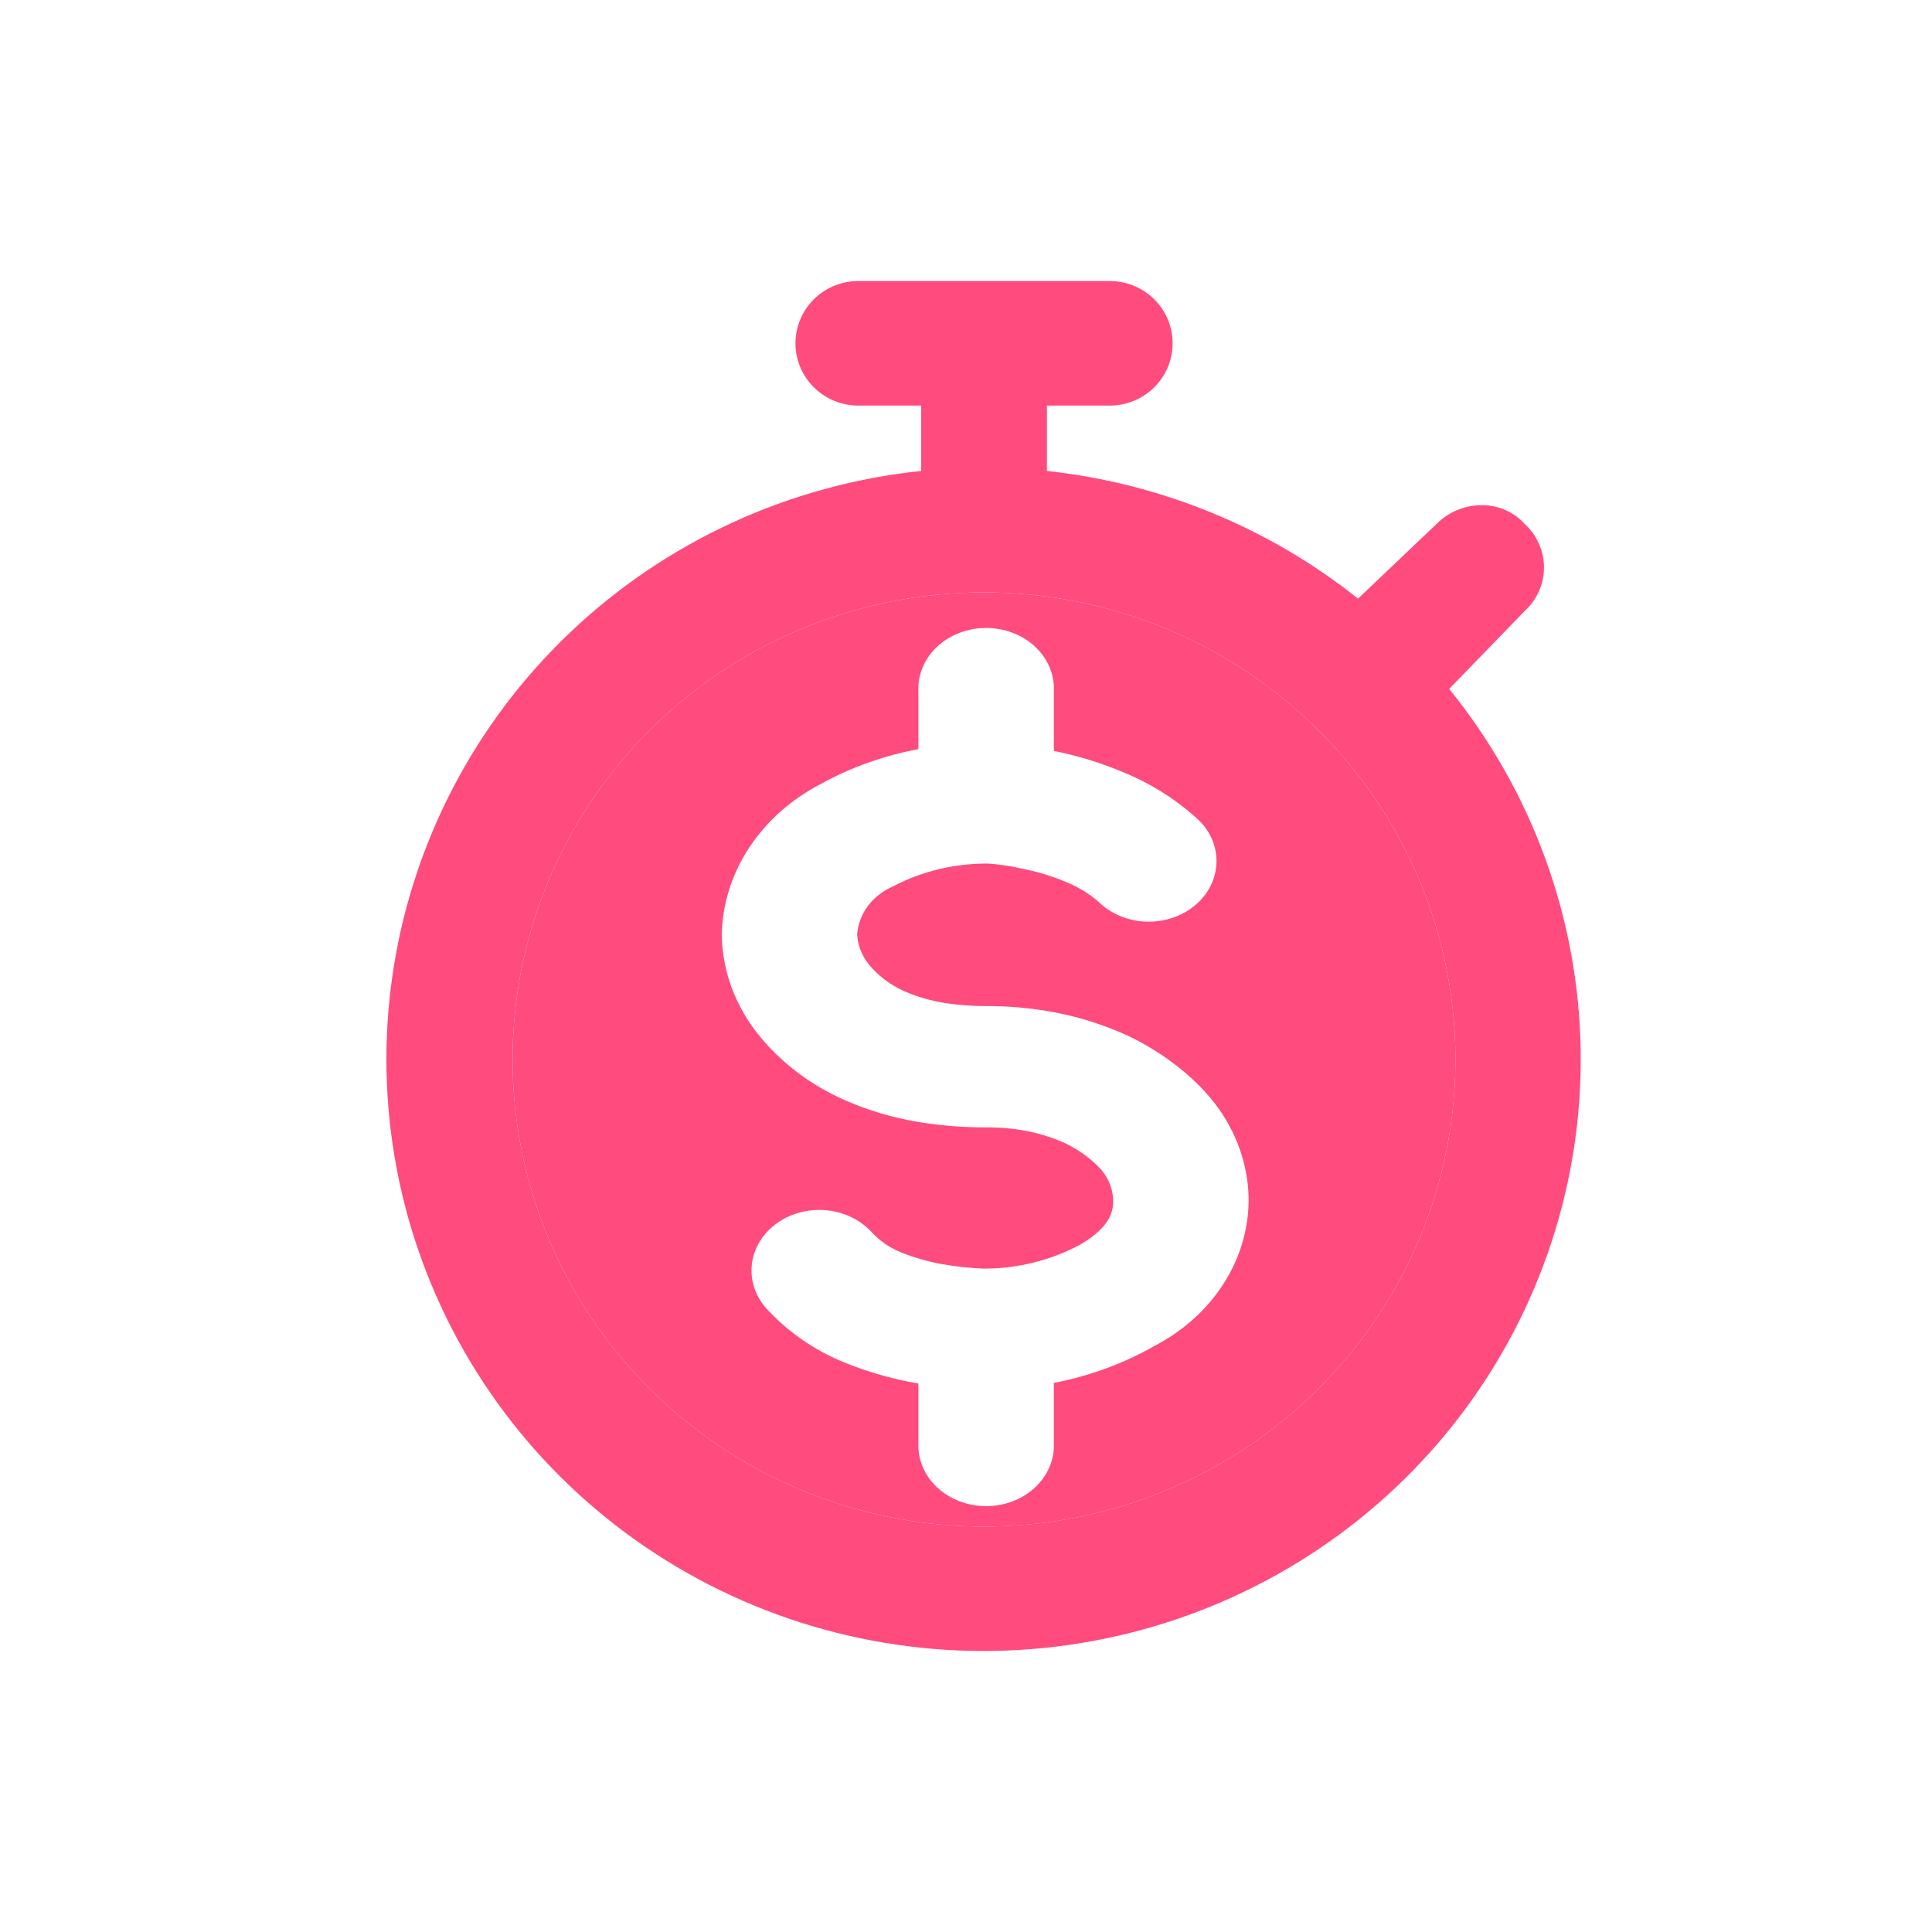 <svg width="55" height="55" viewBox="0 0 55 55" fill="none" xmlns="http://www.w3.org/2000/svg">
<path d="M41.255 19.612L43.403 17.396C43.577 17.238 43.715 17.047 43.81 16.833C43.905 16.619 43.954 16.389 43.954 16.155C43.954 15.922 43.905 15.691 43.81 15.477C43.715 15.264 43.577 15.072 43.403 14.914C43.246 14.74 43.053 14.602 42.836 14.511C42.62 14.419 42.386 14.375 42.15 14.382C41.678 14.389 41.228 14.58 40.898 14.914L38.661 17.042C36.119 15.018 33.045 13.757 29.803 13.407V11.546H31.592C32.067 11.546 32.522 11.359 32.858 11.027C33.193 10.694 33.382 10.243 33.382 9.773C33.382 9.303 33.193 8.852 32.858 8.519C32.522 8.187 32.067 8 31.592 8H24.434C23.96 8 23.505 8.187 23.169 8.519C22.834 8.852 22.645 9.303 22.645 9.773C22.645 10.243 22.834 10.694 23.169 11.027C23.505 11.359 23.96 11.546 24.434 11.546H26.224V13.407C22.467 13.798 18.949 15.418 16.224 18.01C13.5 20.602 11.725 24.02 11.179 27.723C10.633 31.426 11.347 35.204 13.209 38.46C15.071 41.716 17.975 44.265 21.462 45.704C24.948 47.144 28.82 47.392 32.465 46.409C36.109 45.426 39.32 43.268 41.59 40.277C43.859 37.285 45.058 33.63 44.998 29.888C44.937 26.146 43.621 22.53 41.255 19.612ZM28.013 43.458C25.359 43.458 22.764 42.678 20.557 41.217C18.35 39.756 16.63 37.679 15.614 35.249C14.598 32.82 14.332 30.146 14.85 27.567C15.368 24.988 16.646 22.619 18.523 20.759C20.4 18.899 22.792 17.633 25.395 17.12C27.999 16.607 30.697 16.87 33.15 17.877C35.602 18.883 37.698 20.587 39.173 22.774C40.647 24.96 41.434 27.531 41.434 30.161C41.434 33.688 40.02 37.07 37.504 39.563C34.987 42.057 31.573 43.458 28.013 43.458Z" fill="#FF4B7D"/>
<path fill-rule="evenodd" clip-rule="evenodd" d="M28.013 43.458C25.359 43.458 22.764 42.678 20.557 41.217C18.35 39.756 16.63 37.679 15.614 35.249C14.598 32.82 14.332 30.146 14.85 27.567C15.368 24.988 16.646 22.619 18.523 20.759C20.4 18.899 22.792 17.633 25.395 17.12C27.999 16.607 30.697 16.87 33.15 17.877C35.602 18.883 37.698 20.587 39.173 22.774C40.647 24.96 41.434 27.531 41.434 30.161C41.434 33.688 40.02 37.07 37.504 39.563C34.987 42.057 31.573 43.458 28.013 43.458ZM34.19 30.957L34.192 30.962C34.912 31.698 35.365 32.607 35.502 33.568C35.531 33.77 35.546 33.974 35.546 34.18V34.184C35.538 35.025 35.286 35.849 34.813 36.575C34.34 37.301 33.663 37.904 32.85 38.324C31.977 38.821 31.012 39.174 30.001 39.368V41.09C30.01 41.321 29.967 41.552 29.874 41.769C29.781 41.985 29.641 42.182 29.461 42.349C29.281 42.516 29.065 42.649 28.827 42.739C28.588 42.83 28.332 42.877 28.073 42.877C27.814 42.877 27.558 42.83 27.319 42.739C27.081 42.649 26.865 42.516 26.685 42.349C26.505 42.182 26.365 41.985 26.272 41.769C26.179 41.552 26.136 41.321 26.145 41.09V39.383H26.128C25.481 39.272 24.849 39.099 24.243 38.867C23.331 38.53 22.523 38.001 21.888 37.324C21.717 37.154 21.585 36.954 21.501 36.738C21.416 36.521 21.381 36.292 21.397 36.063C21.413 35.834 21.48 35.61 21.593 35.405C21.707 35.199 21.865 35.016 22.059 34.866C22.253 34.715 22.478 34.601 22.722 34.53C22.965 34.459 23.222 34.431 23.478 34.45C23.733 34.468 23.982 34.532 24.21 34.638C24.437 34.743 24.639 34.889 24.803 35.065C25.035 35.323 25.335 35.527 25.673 35.662C26.032 35.803 26.407 35.911 26.791 35.984C27.188 36.053 27.59 36.097 27.994 36.115C28.965 36.117 29.919 35.88 30.751 35.431C31.688 34.888 31.688 34.394 31.688 34.182C31.686 33.974 31.635 33.77 31.539 33.583C31.475 33.457 31.39 33.339 31.287 33.232C31.022 32.962 30.707 32.735 30.356 32.561C29.996 32.396 29.614 32.273 29.219 32.195C28.85 32.127 28.475 32.093 28.099 32.095C27.498 32.097 26.898 32.054 26.306 31.966C26.009 31.922 25.716 31.863 25.428 31.791C24.94 31.668 24.466 31.504 24.012 31.302C23.17 30.925 22.428 30.392 21.834 29.739C21.016 28.856 20.561 27.749 20.546 26.602C20.566 25.73 20.835 24.878 21.33 24.128C21.824 23.377 22.526 22.753 23.369 22.316C24.223 21.844 25.163 21.51 26.145 21.326V19.664C26.136 19.432 26.179 19.201 26.272 18.985C26.365 18.768 26.505 18.571 26.685 18.404C26.865 18.237 27.081 18.105 27.319 18.014C27.558 17.923 27.814 17.877 28.073 17.877C28.332 17.877 28.588 17.923 28.827 18.014C29.065 18.105 29.281 18.237 29.461 18.404C29.641 18.571 29.781 18.768 29.874 18.985C29.967 19.201 30.01 19.432 30.001 19.664V21.376L30.02 21.381H30.023C30.681 21.515 31.322 21.711 31.934 21.965C32.704 22.276 33.405 22.707 34.005 23.239C34.197 23.397 34.351 23.587 34.459 23.799C34.566 24.011 34.625 24.241 34.631 24.474C34.637 24.706 34.59 24.938 34.493 25.154C34.396 25.37 34.252 25.567 34.068 25.732C33.884 25.897 33.664 26.026 33.423 26.113C33.181 26.2 32.922 26.243 32.662 26.238C32.402 26.233 32.145 26.181 31.908 26.085C31.671 25.989 31.458 25.851 31.282 25.68C31.012 25.443 30.698 25.251 30.354 25.111C29.984 24.956 29.599 24.835 29.202 24.749L29.082 24.728C29.057 24.722 29.032 24.716 29.007 24.71C28.719 24.647 28.426 24.605 28.13 24.584C27.18 24.577 26.246 24.8 25.427 25.231C25.135 25.358 24.886 25.552 24.706 25.793C24.526 26.034 24.421 26.314 24.401 26.604C24.421 26.957 24.571 27.294 24.828 27.562L24.83 27.565C25.003 27.752 25.204 27.916 25.428 28.052L25.45 28.066C25.541 28.12 25.636 28.169 25.734 28.214L25.739 28.216C26.119 28.382 26.524 28.498 26.942 28.56C27.324 28.616 27.711 28.643 28.099 28.641C28.402 28.64 28.705 28.653 29.007 28.68C29.352 28.71 29.695 28.757 30.035 28.822H30.04C30.773 28.965 31.482 29.194 32.149 29.504L32.156 29.508C32.479 29.664 32.788 29.841 33.08 30.038C33.483 30.309 33.855 30.617 34.19 30.957Z" fill="#FF4B7D"/>
</svg>

